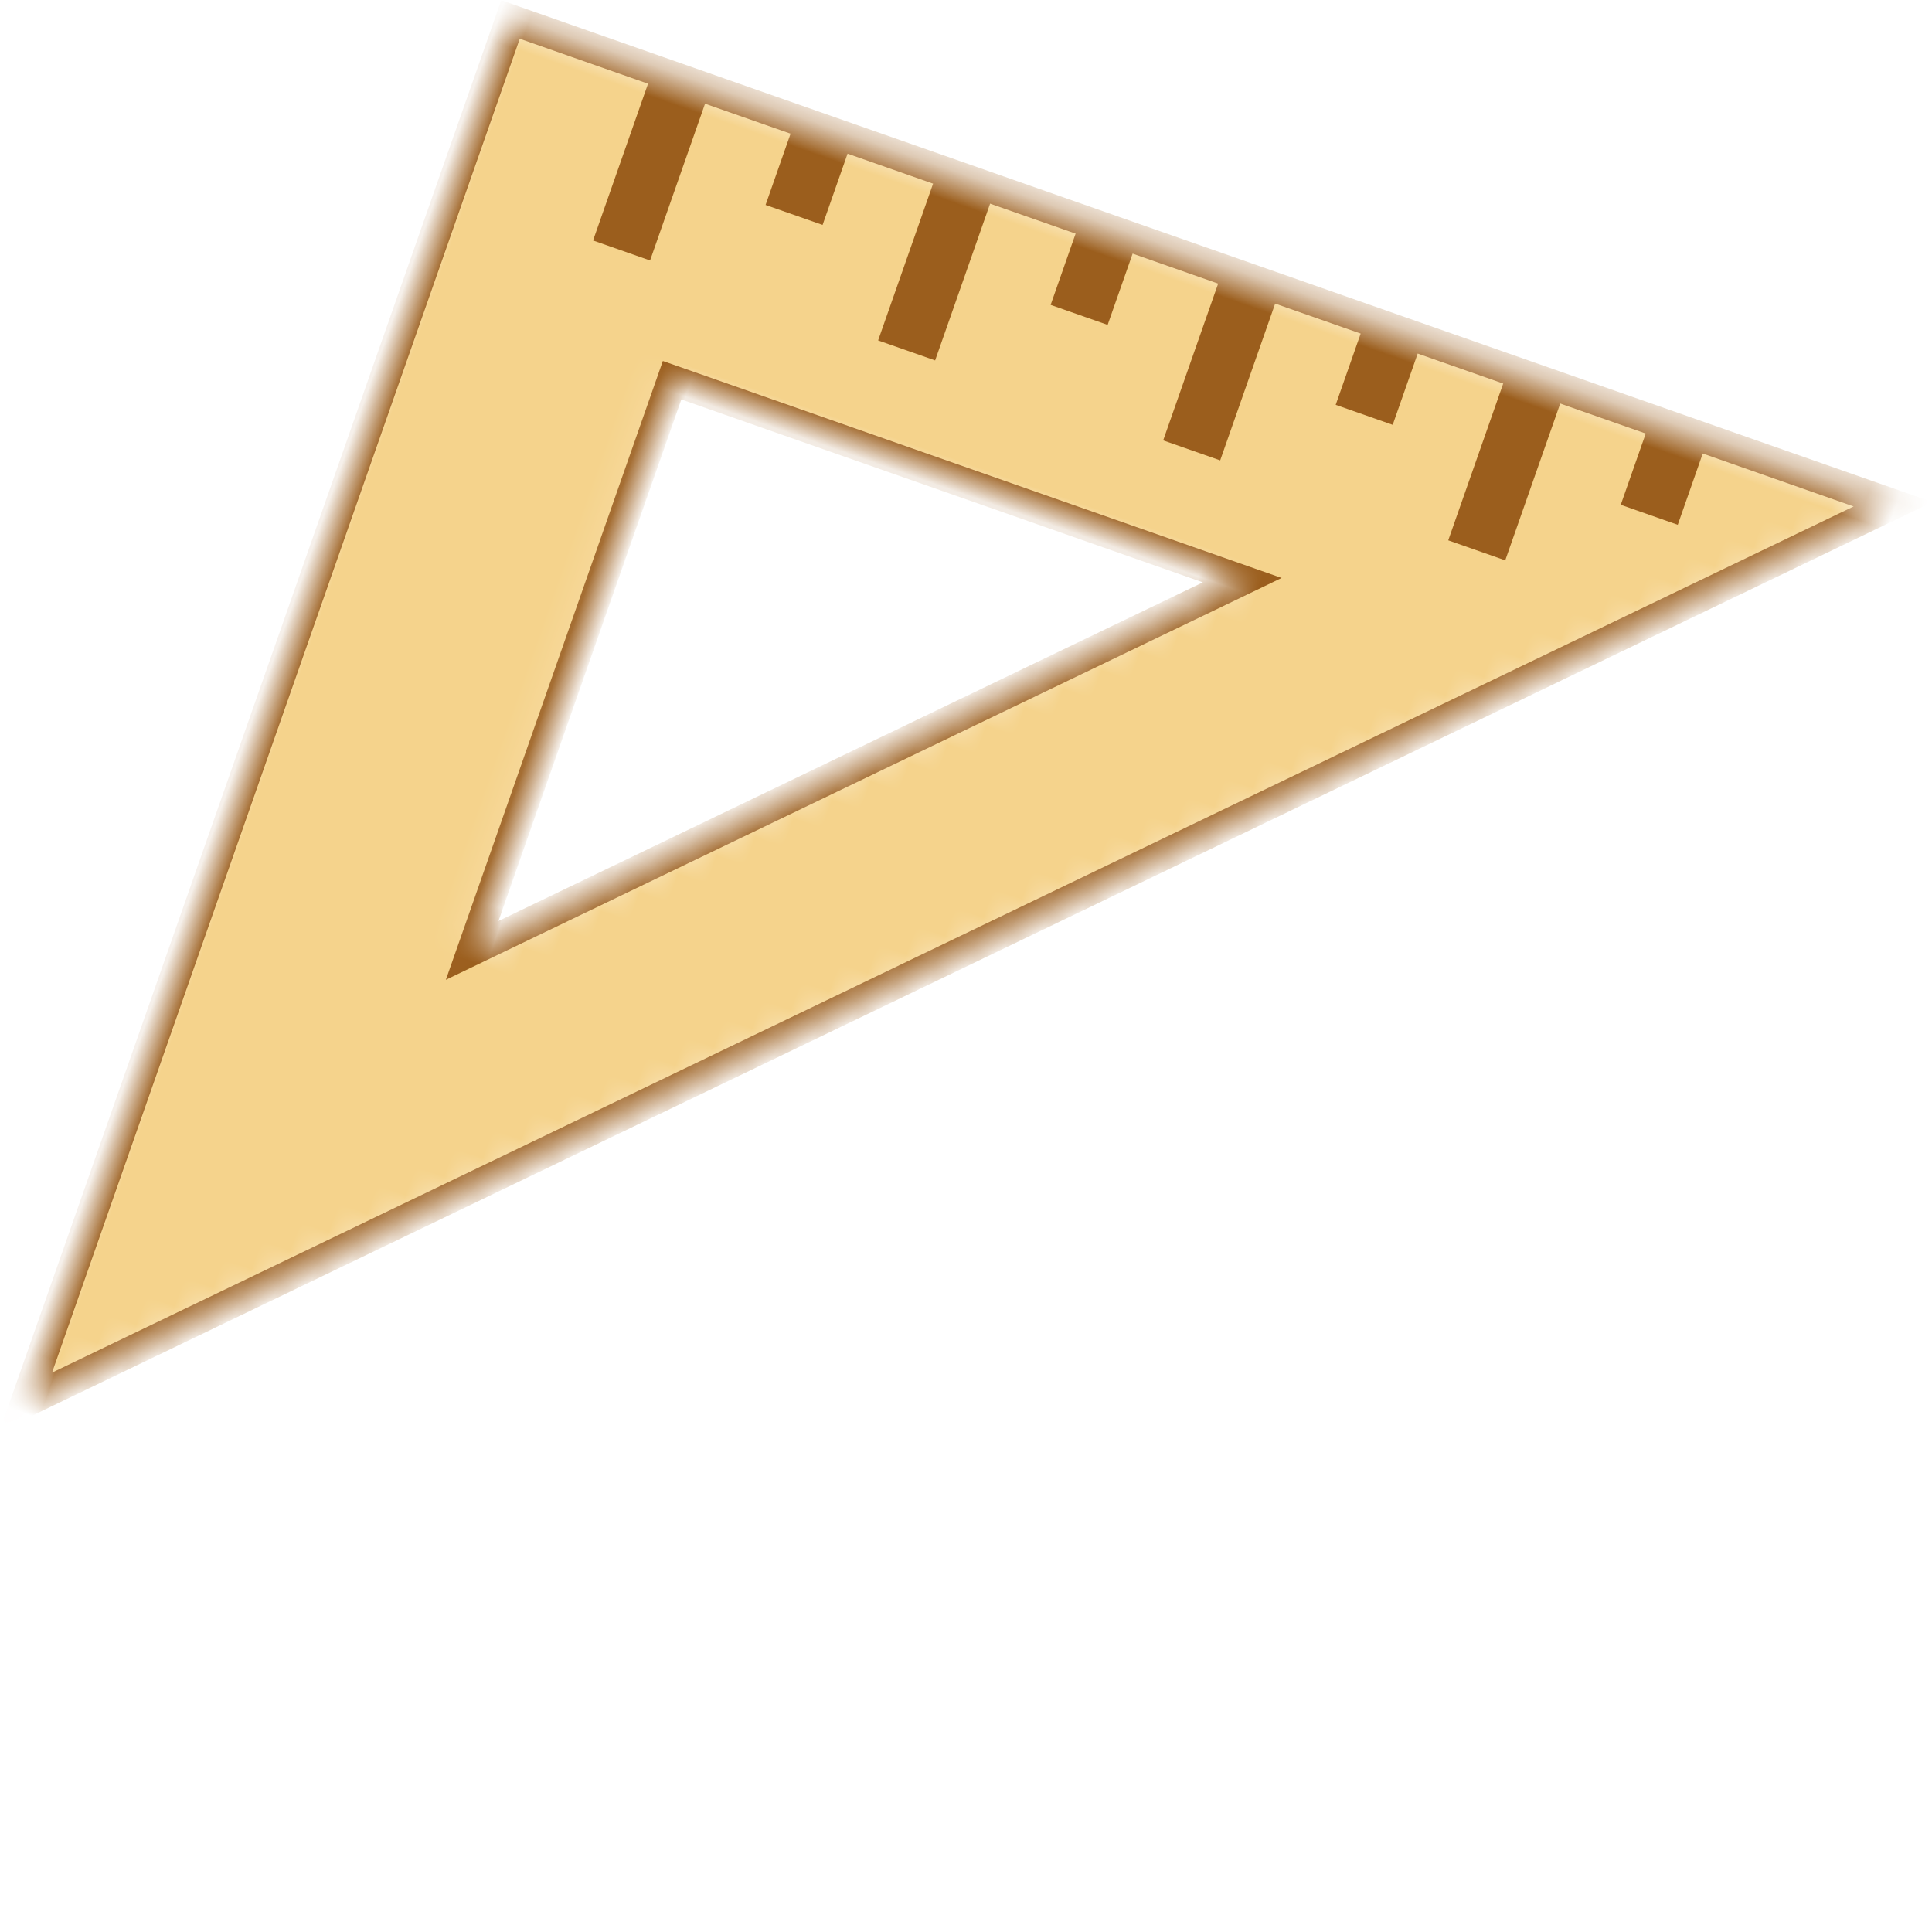 <svg xmlns="http://www.w3.org/2000/svg" xmlns:xlink="http://www.w3.org/1999/xlink" fill="none" version="1.1" width="63.98" height="63.981" viewBox="0 0 63.98 63.981"><defs><mask id="master_svg0_49_13387"><g><path d="M65.402,0.637L16.902,49.137L16.902,0.637L65.402,0.637ZM45.902,10.137L25.902,30.137L25.902,10.137L45.902,10.137Z" fill-rule="evenodd" fill="#FFFFFF" fill-opacity="1"/></g></mask></defs><g transform="matrix(0.944,0.331,-0.331,0.944,1.161,-5.551)" mask="url(#master_svg0_49_13387)"><g><path d="M65.402,0.637L16.902,49.137L16.902,0.637L65.402,0.637ZM45.902,10.137L25.902,30.137L25.902,10.137L45.902,10.137Z" fill-rule="evenodd" fill="#F5D38C" fill-opacity="1"/><path d="M65.756,0.991L16.402,50.344L16.402,0.137L66.609,0.137L65.756,0.991ZM65.049,0.284L65.402,0.637L65.402,1.137L16.902,1.137L16.902,0.637L17.402,0.637L17.402,49.137L16.902,49.137L16.549,48.784L65.049,0.284ZM46.256,10.491L25.402,31.344L25.402,9.637L47.109,9.637L46.256,10.491ZM45.549,9.784L45.902,10.137L45.902,10.637L25.902,10.637L25.902,10.137L26.402,10.137L26.402,30.137L25.902,30.137L25.549,29.784L45.549,9.784Z" fill="#9B5E1D" fill-opacity="1"/></g><g><rect x="21.902" y="0.637" width="2" height="6" rx="0" fill="#9B5E1D" fill-opacity="1"/></g><g><rect x="26.902" y="0.637" width="2" height="3" rx="0" fill="#9B5E1D" fill-opacity="1"/></g><g><rect x="31.902" y="0.637" width="2" height="6" rx="0" fill="#9B5E1D" fill-opacity="1"/></g><g><rect x="36.902" y="0.637" width="2" height="3" rx="0" fill="#9B5E1D" fill-opacity="1"/></g><g><rect x="41.902" y="0.637" width="2" height="6" rx="0" fill="#9B5E1D" fill-opacity="1"/></g><g><rect x="46.902" y="0.637" width="2" height="3" rx="0" fill="#9B5E1D" fill-opacity="1"/></g><g><rect x="51.902" y="0.637" width="2" height="6" rx="0" fill="#9B5E1D" fill-opacity="1"/></g><g><rect x="56.902" y="0.637" width="2" height="3" rx="0" fill="#9B5E1D" fill-opacity="1"/></g></g></svg>